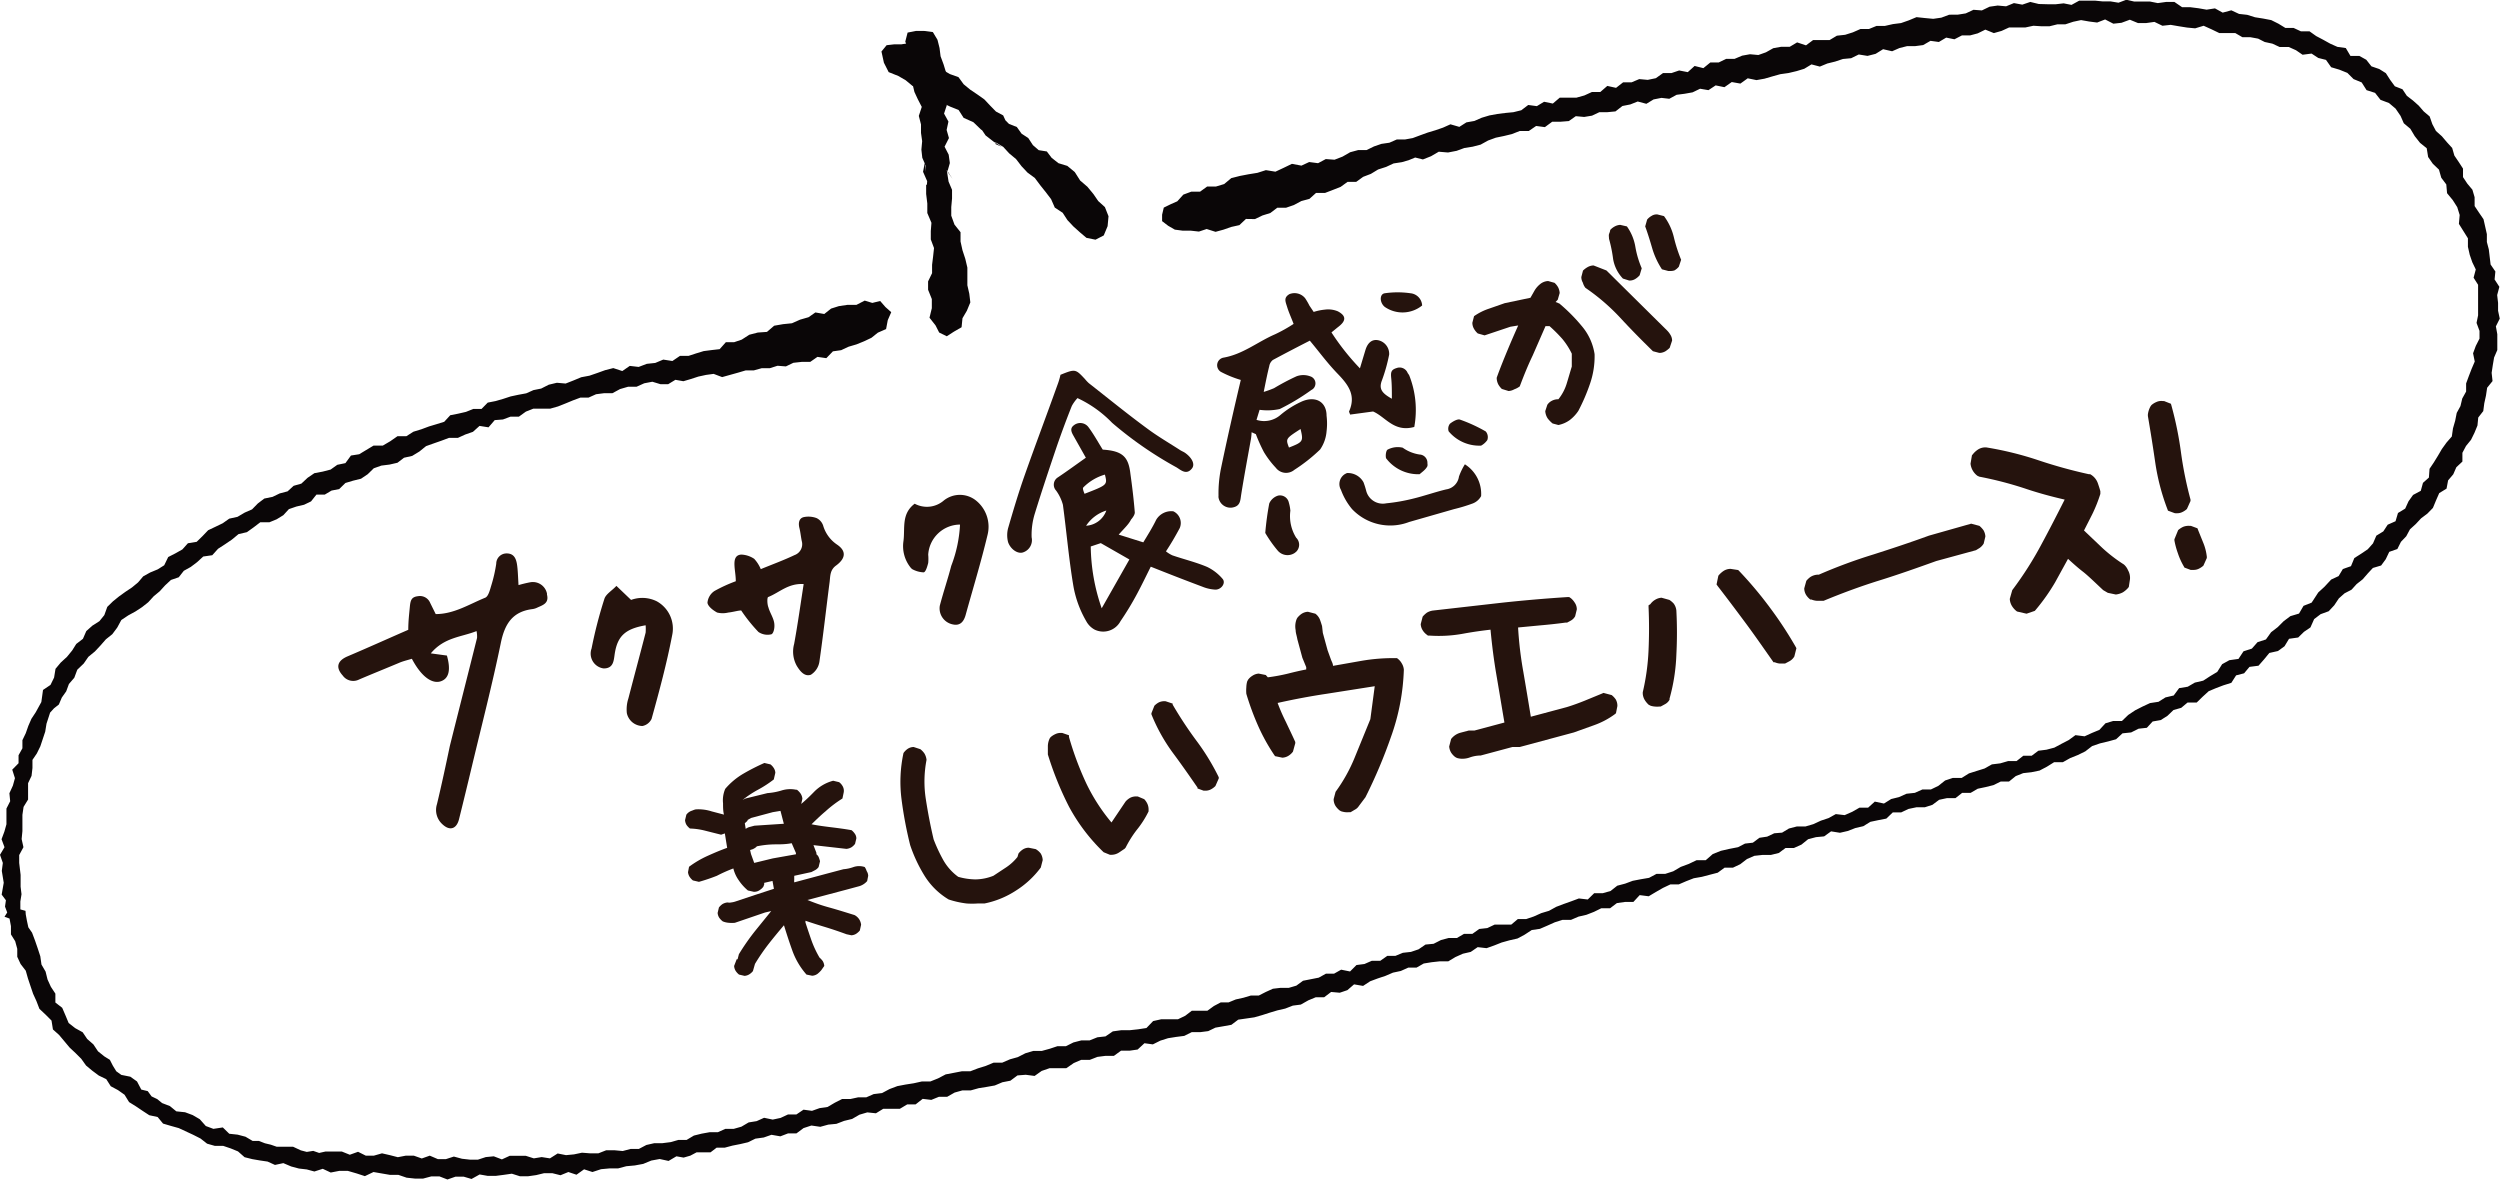 <svg xmlns="http://www.w3.org/2000/svg" viewBox="0 0 194.11 91.59"><defs><style>.cls-1{fill:#25130d;}.cls-2{fill:#0a0607;}</style></defs><g id="レイヤー_2" data-name="レイヤー 2"><g id="レイヤー_1-2" data-name="レイヤー 1"><g id="balloon2"><g id="グループ_178" data-name="グループ 178"><g id="グループ_176" data-name="グループ 176"><path id="パス_674" data-name="パス 674" class="cls-1" d="M100.44,25.15c-.17-.46-.37-.88-.5-1.31s-.29-.72.17-1a1.06,1.06,0,0,1,1.23.32,5.3,5.3,0,0,1,.33.57l.33.49a4.2,4.2,0,0,1,.87-.18,1.94,1.94,0,0,1,1,.13c.68.36.66.75,0,1.24l-.49.4a18.69,18.69,0,0,0,2.21,2.79c.18-.6.3-1,.43-1.43.18-.58.53-.85,1-.75a1.08,1.08,0,0,1,.84,1.11,13,13,0,0,1-.56,2c-.26.67,0,1,.77,1.43,0-.63,0-1.12-.05-1.6s0-.66.44-.79a.67.67,0,0,1,.84.4,1.13,1.13,0,0,1,.12.18,7.3,7.3,0,0,1,.39,4c-1.58.44-2.23-.79-3.2-1.2l-1.78.24c-.07-.19-.1-.23-.08-.25.53-1.2,0-2-.86-2.89s-1.42-1.68-2.19-2.6c-1,.51-1.94,1-2.87,1.5a.77.77,0,0,0-.28.48c-.15.6-.27,1.2-.43,2a7.64,7.64,0,0,0,.8-.29,18.14,18.14,0,0,1,1.74-.92,1.52,1.52,0,0,1,1.07,0,.57.57,0,0,1,.38.72.54.54,0,0,1-.29.34,17.07,17.07,0,0,1-2.46,1.48,4.55,4.55,0,0,1-1.56.06l-.24.78a1.93,1.93,0,0,0,1.87-.39,7.07,7.07,0,0,1,1.57-1c1.09-.52,2-.05,2,1.07a4.9,4.9,0,0,1,0,1.21,2.89,2.89,0,0,1-.5,1.41,12.84,12.84,0,0,1-2,1.58,1,1,0,0,1-1.44-.16v0a7.15,7.15,0,0,1-.92-1.21,12.5,12.5,0,0,1-.63-1.4l-.33-.15a4.57,4.57,0,0,1-.05.52c-.26,1.45-.53,2.88-.76,4.33-.07.46-.06.9-.7,1a.94.94,0,0,1-1.06-.79.49.49,0,0,1,0-.12,9.85,9.85,0,0,1,.2-2.17c.48-2.3,1-4.59,1.53-6.83a8.39,8.39,0,0,1-1.55-.63.6.6,0,0,1,.2-1.1c1.51-.26,2.66-1.23,4-1.81A11.89,11.89,0,0,0,100.44,25.15Zm-.36,9.6c1.1-.43,1.13-.48.9-1.44-1.16.75-1.16.75-.9,1.44Z"/><path id="パス_675" data-name="パス 675" class="cls-1" d="M113.74,36.05A2.72,2.72,0,0,1,115,38.52a1.25,1.25,0,0,1-.65.57,12.7,12.7,0,0,1-1.45.44l-3.49,1a4.09,4.09,0,0,1-4.43-1,5,5,0,0,1-.86-1.49.91.91,0,0,1,.32-1.24h0l.14-.07a1.38,1.38,0,0,1,1.29.72,6.6,6.6,0,0,1,.2.63,1.33,1.33,0,0,0,1.56,1,14.45,14.45,0,0,0,2.07-.36c.87-.21,1.71-.51,2.58-.72a1.17,1.17,0,0,0,1-1A4.9,4.9,0,0,1,113.74,36.05Z"/><path id="パス_676" data-name="パス 676" class="cls-1" d="M98.24,41.38a22.47,22.47,0,0,1,.31-2.29,1.1,1.1,0,0,1,.69-.61.7.7,0,0,1,.83.54v0a3.34,3.34,0,0,1,.12.63,3.17,3.17,0,0,0,.45,2.1.76.76,0,0,1,0,1.09l-.11.09a1,1,0,0,1-1.34-.2A9.71,9.71,0,0,1,98.24,41.38Z"/><path id="パス_677" data-name="パス 677" class="cls-1" d="M110.23,36.82a3.13,3.13,0,0,1-2.61-1.24c-.06-.21,0-.64.14-.68a1.69,1.69,0,0,1,1.15-.14,3,3,0,0,0,1.31.53.64.64,0,0,1,.61.68.59.59,0,0,1,0,.22C110.7,36.48,110.34,36.7,110.23,36.82Z"/><path id="パス_678" data-name="パス 678" class="cls-1" d="M115,34.6a3.09,3.09,0,0,1-2.52-1.11.63.63,0,0,1,.1-.59c.21-.17.59-.39.78-.32a11.93,11.93,0,0,1,2,.92.68.68,0,0,1,.12.67A1.42,1.42,0,0,1,115,34.6Z"/><path id="パス_679" data-name="パス 679" class="cls-1" d="M110.42,23.72a2.42,2.42,0,0,1-2.9.11c-.41-.33-.42-1,0-1.06a7,7,0,0,1,2,0A1,1,0,0,1,110.42,23.72Z"/><path id="パス_680" data-name="パス 680" class="cls-1" d="M86.86,41.51l1.91.6c.37-.61.72-1.17,1-1.75a1.36,1.36,0,0,1,1.33-.66A1,1,0,0,1,91.6,41h0l0,0c-.33.62-.68,1.22-1.07,1.81a2.33,2.33,0,0,0,.5.31c.9.31,1.83.53,2.7.9a3.63,3.63,0,0,1,1.2.93c.27.32-.11.85-.58.83a3.1,3.1,0,0,1-1-.23c-1.31-.49-2.62-1-4-1.55-.37.74-.7,1.43-1.06,2.1A22.55,22.55,0,0,1,87,48.23a1.52,1.52,0,0,1-2,.66,1.61,1.61,0,0,1-.66-.66,8.22,8.22,0,0,1-1-2.74c-.35-2.08-.53-4.2-.81-6.29A3.38,3.38,0,0,0,82,38.09a.67.67,0,0,1,.1-1l.12-.08c.67-.45,1.31-.92,2.09-1.47l-.93-1.65c-.17-.3-.35-.61,0-.87a.79.79,0,0,1,1.12.13h0c.42.56.75,1.17,1.12,1.76,1.56.1,2,.57,2.15,1.88.14,1,.26,2,.34,3,0,.17-.15.39-.29.55C87.63,40.72,87.31,41,86.86,41.51Zm-2.17.92a15.06,15.06,0,0,0,.85,4.8l2.15-3.79-2.22-1.27Zm-.48-4.09c1.78-.69,1.78-.69,1.58-1.49a3.84,3.84,0,0,0-1.68,1c-.06.06,0,.25.09.47Zm1.69,1.3a2.91,2.91,0,0,0-1.57,1.18,1.78,1.78,0,0,0,1.57-1.18Z"/><path id="パス_681" data-name="パス 681" class="cls-1" d="M82.34,29.1c1.15-.46,1.16-.46,1.9.33a3,3,0,0,0,.3.32c1.52,1.19,3,2.4,4.57,3.55.81.6,1.69,1.11,2.54,1.66.13.08.27.13.39.22.52.38.76.87.51,1.19-.43.55-.87.12-1.2-.08a29.37,29.37,0,0,1-5-3.46,9,9,0,0,0-2.69-1.92,3,3,0,0,0-.44.61c-.4,1-.8,2.08-1.16,3.12-.59,1.75-1.18,3.5-1.72,5.26a5.59,5.59,0,0,0-.24,1.82,1,1,0,0,1-.64,1.16c-.42.17-1-.23-1.19-.79a2.16,2.16,0,0,1,0-1.07c.4-1.38.81-2.76,1.29-4.12.82-2.33,1.7-4.65,2.54-7A5.71,5.71,0,0,0,82.34,29.1Z"/></g><g id="グループ_177" data-name="グループ 177"><path id="パス_682" data-name="パス 682" class="cls-1" d="M37,49c-1.17.47-2.5.47-3.55,1.73l1.25.17c.32,1.13.15,1.79-.48,2s-1.47-.29-2.24-1.75c-.32.1-.68.18-1,.32-1,.42-2.07.85-3.1,1.29a1,1,0,0,1-1.27-.31c-.57-.63-.42-1.15.38-1.49,1.58-.67,3.15-1.38,4.71-2.06,0-.67.07-1.22.12-1.77s.14-.78.64-.84a.86.86,0,0,1,.94.52l.43.87c1.42,0,2.59-.76,3.84-1.27.26-.1.38-.65.49-1a11.15,11.15,0,0,0,.37-1.64.8.8,0,0,1,.81-.8h0c.57,0,.73.41.8.84s.08,1,.12,1.62a9.28,9.28,0,0,1,.91-.22,1.12,1.12,0,0,1,1.3.88s0,0,0,.08c.17.67-.32.81-.74,1a1.23,1.23,0,0,1-.37.12c-1.58.19-2.18,1.17-2.48,2.66-.66,3.2-1.48,6.37-2.24,9.55q-.49,2.06-1,4.11c-.2.78-.74.93-1.32.36a1.49,1.49,0,0,1-.39-1.54c.36-1.5.68-3,1-4.52.7-2.8,1.41-5.58,2.11-8.38A2,2,0,0,0,37,49Z"/><path id="パス_683" data-name="パス 683" class="cls-1" d="M57.55,47.4c-.25,0-.62.12-1,.16a1.83,1.83,0,0,1-.87,0c-.31-.17-.71-.47-.75-.76a1.22,1.22,0,0,1,.54-.91,11.3,11.3,0,0,1,1.66-.76c0-.43-.08-.81-.1-1.19s0-.85.53-.88a1.93,1.93,0,0,1,1,.33,2.72,2.72,0,0,1,.51.8c.9-.37,1.78-.69,2.62-1.09A.9.9,0,0,0,62.25,42c-.07-.34-.1-.69-.18-1s-.08-.75.34-.85a1.8,1.8,0,0,1,1,.08,1,1,0,0,1,.5.57A2.69,2.69,0,0,0,65,42.29c.72.49.67,1.06-.07,1.61-.48.34-.46.79-.51,1.25-.27,2.08-.5,4.17-.8,6.24a1.46,1.46,0,0,1-.66,1c-.49.17-.84-.27-1.1-.7A2.27,2.27,0,0,1,61.66,50c.28-1.52.49-3.05.74-4.65-1.19-.08-1.89.66-2.74,1-.11,0-.1.55,0,.8.11.41.38.79.45,1.2s-.06.85-.22.9a1.26,1.26,0,0,1-1-.18A12.39,12.39,0,0,1,57.55,47.4Z"/><path id="パス_684" data-name="パス 684" class="cls-1" d="M74.54,40.73a2.49,2.49,0,0,0-2.47,2.34,3.43,3.43,0,0,1,0,.64c-.07.27-.19.7-.35.73a2,2,0,0,1-.91-.26s-.06-.06-.09-.09A2.66,2.66,0,0,1,70.15,42c.13-1-.18-2.1.87-2.89a2,2,0,0,0,2.25-.24,2,2,0,0,1,2.52,0,2.61,2.61,0,0,1,.88,2.69c-.5,2.09-1.13,4.15-1.7,6.21-.15.52-.44.84-1,.71a1.27,1.27,0,0,1-1-1.45c.26-1,.62-2.06.89-3.1A10.3,10.3,0,0,0,74.54,40.73Z"/><path id="パス_685" data-name="パス 685" class="cls-1" d="M50.13,48.55c-1.57.27-2.17.83-2.39,2.15-.09.55-.07,1.2-.87,1.2a1.16,1.16,0,0,1-1-1.29,1,1,0,0,1,.06-.25,34.29,34.29,0,0,1,1-3.87c.12-.37.59-.63.93-1L49,46.58a2.52,2.52,0,0,1,2,.11,2.42,2.42,0,0,1,1.19,2.63c-.42,2.19-1,4.34-1.6,6.5a1,1,0,0,1-.71.55,1.26,1.26,0,0,1-1.21-1,2.75,2.75,0,0,1,.12-1.14c.44-1.7.9-3.4,1.34-5.11A3.84,3.84,0,0,0,50.13,48.55Z"/></g></g><g id="グループ_212" data-name="グループ 212"><g id="グループ_211" data-name="グループ 211"><g id="グループ_210" data-name="グループ 210"><path id="パス_809" data-name="パス 809" class="cls-2" d="M57.59,26.37l.59-.38.66-.17.71-.05.56-.48.69-.12.69-.07.63-.28.66-.19.53-.37.69.12.53-.42.6-.19.67-.1.7,0,.64-.33.59.18.61-.15.41.47.45.4-.27.62-.13.69-.64.28-.5.4-.57.27-.59.24-.61.18-.58.27-.64.09-.51.53-.69-.1-.56.39-.67,0-.64.07-.58.28-.65-.05-.6.19-.63,0-.61.17-.63,0-.61.18-.61.17-.61.17-.66-.25-.59.08-.6.13-.58.19-.58.17-.62-.11-.56.34-.6,0-.63-.19-.63.12-.6.27-.66,0-.62.18-.59.32H46.9l-.62.08-.58.26-.63,0-.59.22-.58.24-.58.23-.6.17-.66,0h-.65l-.58.23-.54.39-.65,0-.59.22-.64.05-.48.56-.7-.11-.51.46-.6.21-.57.26-.69,0-.59.22-.6.21-.59.21-.52.42L32,35.4l-.63.14-.51.39-.61.14-.64.08-.59.21-.47.46-.52.35-.61.15-.6.18-.48.47-.6.12-.52.31-.65,0-.42.53-.54.26-.6.14-.58.2L22,40l-.52.32-.56.23-.71,0-.51.39-.53.38-.65.15L18,41.9l-.53.36-.54.35-.45.5-.7.1-.48.44-.49.37-.54.3-.39.5-.61.21-.45.42-.42.46-.47.39-.42.46-.48.38-.52.34-.55.3-.54.36-.32.59-.38.51-.5.4-.42.48-.43.46L6.86,51l-.36.52L6,52l-.23.62-.42.49-.21.57-.34.48-.23.54-.38.3-.3.33-.28.86-.1.62-.19.57-.19.57-.27.55L2.52,59l0,.63-.07.61-.27.57,0,.64,0,.63-.35.57-.09.62,0,.63,0,.63-.06.62.14.63-.33.61V67l.11.93v.92l.07.58L1.58,70l0,.61.4.11L2,71l.09.49L2.2,72l.29.42.23.61.21.61.2.61.09.64.32.55.15.61.26.57.35.53,0,.69.53.41.25.58.25.6.51.4.58.32.35.52.48.42.36.54.5.4.42.26.23.45.27.44.39.28.7.14.52.37.33.63.5.12.3.41.44.21.38.31.6.23.5.41.68.07.59.22.55.32.47.53.59.22.73-.11.5.49.65.07.61.16.56.33.49,0,.46.18.46.11.46.16.63,0h.64l.6.28.46.12.5-.08.46.16.49-.11.64,0,.63,0,.62.25.64-.23.6.3h.63l.63-.18.61.14.62.16.62-.12.62,0,.62.22.62-.22L34,90l.62,0,.62-.2.63.17.62.07.62,0,.61-.2.62-.06.63.24.61-.28h.62l.62,0,.63.2.61-.1.64.1.6-.38.65.13.62-.06.62-.13.64.05.63,0,.61-.24.64,0,.64.06.61-.16.64,0,.59-.31.62-.14.63,0,.63-.08.6-.17.64,0,.57-.34.61-.15.61-.11h.64l.58-.26.65,0,.6-.17.56-.33.62-.1.58-.26.67.14.61-.13.58-.27h.65l.55-.37.66.09.59-.21.62-.09.56-.33.57-.29.65,0,.6-.13.63,0,.57-.25.65-.08.58-.31.61-.23.63-.12.64-.1.63-.14.66,0,.6-.24.59-.31.63-.12.62-.12.66,0,.6-.23.61-.19.6-.25.67,0,.6-.26.61-.17.59-.3.61-.18h.66l.62-.17.6-.2.66,0,.58-.29.62-.16.64,0,.6-.24.63-.07.57-.39.65-.09.66,0,.65-.07.65-.1.52-.54.63-.14.66,0,.64,0,.56-.27.51-.39h.6l.61,0,.51-.37.53-.28.61,0,.56-.23.59-.13.57-.17.62,0,.55-.28.55-.25.6-.07.64,0,.58-.17.52-.38.61-.12.61-.12.56-.31.63,0,.55-.31.69.14.5-.5.62-.08.57-.25.66,0,.54-.38.63,0,.58-.24.63-.07.59-.2.54-.37.63-.06.57-.29.6-.16.64,0,.55-.32h.65l.53-.38.63-.07.57-.27.64,0,.65,0,.51-.43.65,0,.59-.2.58-.26.6-.18.56-.31.58-.22.59-.21.59-.22.69.08.5-.49.67,0,.6-.17.52-.41.61-.16.59-.22.62-.12.65-.11.58-.31.68,0,.62-.2.58-.34.62-.23.61-.29h.71l.55-.48.63-.25.66-.15.67-.13.54-.28.61-.07.51-.38.6-.09.55-.26.61-.05.53-.32.62-.16.67,0,.61-.18.58-.27.6-.2.56-.31.69.08.59-.26.56-.32h.67l.52-.47.71.15.56-.35.61-.15.58-.26.65-.07.58-.26.66,0,.58-.28.53-.42.6-.2.69,0,.56-.35.6-.19.61-.19.57-.32.65-.08.62-.18.65,0,.52-.41.65,0,.52-.39.63-.08.61-.16.56-.3.56-.29.52-.38.71.09.57-.26.58-.24.47-.51.6-.18h.68l.49-.47.54-.36.57-.29.58-.27.66-.1.54-.34.64-.15.42-.57.67-.11.55-.32.65-.15.54-.35.55-.33.38-.6.56-.31.71-.1.39-.59.65-.21.44-.5.65-.21.4-.56.52-.4.46-.46.52-.39.67-.2.35-.6.63-.25L180,46l.48-.44L181,45l.58-.27.33-.55.63-.22.26-.63.52-.33.52-.35.41-.46.26-.6.54-.33.34-.52.61-.27.19-.64.56-.34.26-.57.35-.49.6-.32.17-.62.46-.41.05-.68.33-.49.32-.52.31-.53.36-.5.41-.47.09-.63.17-.59.12-.61.29-.53.14-.59.3-.54v-.63l.21-.57.22-.57.24-.56-.13-.64.21-.57.29-.57v-.6l-.23-.62.12-.59v-.59l0-.59,0-.6,0-.59-.35-.55.17-.64-.27-.56-.2-.58-.14-.62v-.66l-.35-.56-.35-.56.06-.69-.19-.61-.35-.55L190,15l-.06-.68-.39-.52-.18-.63-.48-.46-.36-.52-.11-.68-.52-.42-.41-.52-.34-.57-.51-.43L186.39,9,186,8.43,185.49,8l-.66-.25-.42-.54L183.75,7l-.38-.6-.63-.26-.48-.48-.62-.25L181,5.22l-.4-.57L180,4.5l-.52-.34-.7.09-.51-.35-.56-.25H177l-.56-.26-.6-.13L175.33,3l-.6-.11-.62,0-.55-.32-.63,0-.61,0-.6-.29L171.1,2l-.66.2-.63-.06-.63-.1-.64-.11L167.9,2l-.62-.3-.64.09-.64,0-.63-.26-.65.24-.63.07-.64-.33-.62.24-.62-.08-.63-.11-.61.13-.61.2-.62,0-.61.15h-.62L157.88,2l-.61.13-.62,0H156l-.59.27-.6.17-.66-.27-.59.29-.6.16-.63,0-.58.3-.64-.13-.57.34-.65-.09-.57.33-.61.08-.63,0-.6.15-.57.25-.7-.16-.58.36-.63.16-.68-.11-.59.29-.64.06-.6.2-.61.15-.58.24L140.65,5l-.56.34-.59.18-.63.15-.64.09-.61.17-.62.18-.62.11-.68-.14-.57.41-.67-.12-.57.4-.68-.14-.56.37L132,6.89l-.58.28-.62.11-.62.08-.57.31L129,7.6l-.61.12-.56.34-.67-.18-.58.23-.61.12-.54.42-.63.06-.62,0-.57.27-.61.1-.65-.06-.54.38-.63.05-.66,0-.57.42-.68-.09-.57.39H118l-.61.24-.62.15-.63.13-.6.22-.58.32-.62.16-.64.1-.6.22-.67.13-.72-.06-.6.35-.63.25-.6-.15-.51.21-.52.15-.65.1-.58.27-.62.2-.56.34-.6.23-.54.39-.67,0-.54.39-.61.24-.6.23-.7,0-.51.46-.63.17-.58.31-.61.21-.68,0-.54.41-.61.19-.58.28L96.74,17l-.51.48-.63.14-.6.21-.62.17-.69-.22-.6.2-.63-.07-.63,0-.61-.08-.52-.3-.47-.36,0-.5.13-.55.53-.26.52-.23.47-.52.62-.23.68,0,.55-.4.69,0,.63-.19.55-.46.67-.17.68-.13.68-.11.66-.21.74.12.64-.3.64-.31.74.14.6-.28.69.09.6-.32.68.05.62-.24.59-.34.63-.17.65,0,.57-.28.58-.2.62-.09.57-.25.63,0,.61-.11.59-.22.58-.21.6-.18.58-.2.58-.26.69.2.55-.35.62-.11.57-.25.6-.18.61-.11.62-.08.63-.06.61-.15.54-.41.67.09.56-.34.68.14.54-.46.66,0,.64,0,.61-.17.59-.27h.65l.54-.47.68.15.55-.43.66,0,.59-.25.66.06.63-.13.56-.4h.66l.59-.2.67.13.53-.48.68.17.54-.44.65,0,.58-.28.65,0,.59-.25.61-.11.65.06.59-.21.57-.32.62-.11.66,0,.57-.34.69.23.55-.41.63,0h.65l.57-.34.64-.07.6-.19.59-.26.66,0,.59-.24.65,0,.62-.14.63-.08.6-.21.6-.25.66.07.64.06.63-.09.61-.23H152l.63-.1.6-.28.65.05.6-.29.63-.09.65.06.61-.25.65.12.62-.21.66.16L159,.33h.62l.61-.07.61.12.6-.33h1.22l.61.06.61,0,.61.1.61-.23.61.14.61,0,.62,0,.6.12.65-.09.64,0,.6.41.64,0,.63.08.63.11.65-.1.6.33.67-.18.6.28.63.07.61.19.63.1.63.12.56.28.54.33.64,0,.56.26.67,0,.52.37.55.29.54.3.56.25.65.09.36.61.69,0,.54.3.4.51.61.21.51.32.34.53.36.49.59.23.34.51.47.36.45.4.39.45.46.39.21.6.28.53.46.41.39.46.41.45.17.59.34.5.33.51v.66l.33.5.4.48.17.58V16l.34.51.35.51.13.58.13.58,0,.61.15.57.07.59.07.59.37.54-.06.62.37.57-.17.64.07.61,0,.61.13.61-.3.6.11.61,0,.62,0,.61-.25.58-.1.59-.09.6.07.64-.42.52-.09.61-.13.59-.08.61-.39.5-.06.62-.23.56-.27.55-.39.48-.28.53,0,.68-.47.44-.24.55-.4.47-.12.64-.57.35-.25.57-.24.58-.43.44-.49.37-.41.44-.45.41-.29.54-.41.43-.28.56-.63.22-.27.57-.36.49-.64.19-.4.43-.39.45-.47.37-.4.44-.54.28-.44.39-.36.54-.43.46-.63.23-.5.38-.29.65-.5.34-.45.44-.71.1-.35.58-.51.37-.67.15-.41.5-.43.49-.7.09-.42.5-.62.16-.37.58-.61.19-.58.22-.57.24-.47.43-.46.45-.71,0-.49.41-.6.17-.47.45-.52.33-.63.11-.45.49-.64.07-.58.29-.67.07-.5.46-.62.17-.63.15-.61.21-.53.41-.57.28-.6.24-.57.32h-.68l-.56.35-.57.3-.64.13-.63.07-.58.23-.52.42-.64,0-.57.28-.6.15-.62.13-.55.32h-.66l-.52.41-.66,0-.61.13-.52.39-.59.19h-.65l-.62.13-.57.27-.65,0-.5.48-.62.12-.62.13-.55.34-.61.14-.59.23-.61.14-.69-.11-.54.39L141,65l-.61.16-.52.42-.58.26h-.65l-.53.39-.61.15-.65,0-.64.07-.57.25-.52.4-.57.27h-.65l-.53.39-.62.16-.61.16-.63.11-.59.23-.58.25-.65,0-.57.27-.56.32-.55.33-.7-.09-.49.53-.65,0-.63.09-.53.4-.68,0-.57.28-.59.23-.61.14-.58.25h-.66l-.6.19-.58.26-.58.25-.63.09-.55.36-.56.3-.62.14-.61.17-.58.23-.59.21-.69-.08-.54.37-.61.14-.58.26-.55.33-.65,0-.64.07-.62.1-.56.32-.64,0-.58.26-.61.13-.58.25-.6.2-.59.22-.55.36-.7-.12-.52.45-.59.2-.67-.06-.54.41h-.65l-.58.24L101,78l-.62.08-.59.23-.61.14-.6.18-.59.19-.6.17-.62.09-.63.09-.53.4-.61.11-.63.11-.56.27-.62.08-.66,0-.58.29-.63.08-.63.1-.6.19-.58.29L88.86,81l-.53.49-.63.09-.66,0-.55.4-.65,0-.63.08-.59.23-.67,0-.58.25-.58.4-.66,0-.64,0-.61.21-.55.39-.69-.09L79,83.5l-.55.41-.62.12-.59.25-.62.11-.63.1-.61.17h-.65l-.61.17-.58.33H72.9l-.59.24-.67-.08-.55.43h-.65l-.57.34h-.65l-.64,0-.57.35-.67-.07-.61.18-.57.33-.62.15-.6.23-.63.06-.62.17L63,87.39l-.61.2-.55.41-.65,0-.6.23-.69-.12-.6.21-.65.09-.57.28-.6.14-.61.12-.6.16-.63,0-.47.36H54.09l-.49.26-.52.15-.56-.1-.61.36-.69-.15-.65.12-.63.26-.65.12-.66.06-.64.17-.66,0-.66.06L46,91l-.65-.21-.59.42L44.13,91l-.61.25-.64-.16-.63,0-.62.15-.63.09-.63,0-.63-.2-.63.09-.62.08-.62,0-.63-.11-.63.35L36,91.36h-.63l-.63.22-.62-.24-.63,0-.64.17-.63,0-.65-.07-.64-.22-.66,0-.64-.11L29,91l-.67.32-.64-.21L27,90.91h-.65l-.67.13-.62-.29-.65.21-.59-.16-.61-.07-.6-.16L22,90.31l-.65.14-.57-.26-.61-.09L19.59,90l-.6-.15-.51-.45-.56-.23-.59-.2-.65,0-.6-.17-.51-.4L15,88.11l-.56-.26-.56-.26-.61-.17-.61-.18-.42-.51-.65-.14-.52-.34-.52-.35-.53-.33L9.67,85l-.51-.36-.56-.3-.35-.55-.58-.28-.51-.38-.48-.4-.37-.52-.44-.44-.46-.43L5,80.85l-.41-.49-.48-.43L4,79.24l-.46-.46-.48-.45-.23-.6-.26-.57-.2-.59-.2-.6L2,75.37l-.4-.52-.26-.56,0-.62-.16-.59-.33-.53,0-.64-.11-.59-.39-.14.21-.33-.17-.46.07-.49-.33-.44L.21,69l.08-.46-.15-.92L.22,67,0,66.37l.35-.59-.23-.62.22-.59L.5,64l0-.61v-.61l.29-.57-.06-.62L1,61l.16-.58-.21-.66.49-.5v-.62l.3-.54v-.63L2,56.93l.2-.57.24-.55.33-.5.44-.8.13-.94.58-.39.28-.57.11-.68.41-.49L5.2,51l.4-.49L5.92,50l.52-.4L6.7,49l.47-.42.55-.35.38-.47.23-.64.44-.43.47-.38.5-.36.51-.34.47-.39.4-.47.54-.3.58-.24.51-.32.31-.64.55-.28.55-.31.43-.48.68-.11.45-.44.44-.46.57-.27.56-.27.51-.36.64-.14L19,39.8l.57-.25.45-.46.5-.38.64-.13.56-.27.61-.16.47-.43.6-.17.48-.45.53-.36.64-.12.62-.16.52-.37.63-.13.43-.59.64-.1.53-.32L29,34.6l.72,0,.58-.34.56-.39.69,0,.55-.35.62-.19.59-.22.6-.18.58-.18.47-.51.61-.12.61-.14.57-.23.64,0,.48-.49.61-.12.59-.17.58-.19.61-.13.6-.11.56-.25.6-.12.59-.3.63-.15.68.06.61-.24.6-.25.64-.12.61-.21.61-.22.63-.16.7.23.58-.4.69.08.63-.24.66-.07.62-.26.71.11.59-.4h.67l.58-.19.59-.18.62-.08.62-.07.48-.54H57Z"/></g></g></g><g id="グループ_213" data-name="グループ 213"><path id="パス_810" data-name="パス 810" class="cls-2" d="M69.75,5.9,69,5.6l-.37-.73L68.44,4l.4-.49.61-.07H70l.68-.11.43.53.61.17.5.45.48.47.47.46.58.34.67.24.4.55.51.42.55.37.55.39.46.49.44.45.56.3.26.57L77.73,9l.61.62.61.24.37.52.52.34.36.55.45.39.63.1.37.49.53.42.69.21.58.48.42.66.56.48.47.57.37.54.52.47.28.71-.07.77-.3.72-.64.33-.7-.14-.52-.44-.5-.45-.46-.49-.37-.57-.61-.4-.29-.66-.42-.55-.43-.54-.41-.55-.57-.42-.46-.49-.43-.56-.53-.44-.47-.51-.59-.35,0,.14.49.21L77.15,11l-.62-.48-.42-.62.65.39,0,.18-.6-.42-.58-.56-.76-.34-.39-.61-.65-.26L73.19,8l-.62-.28L72,7.36l-.46-.55-.69-.14-.53-.44Z"/></g><g id="グループ_214" data-name="グループ 214"><path id="パス_811" data-name="パス 811" class="cls-2" d="M70.43,4.6l.1-.7-.24-.67.18-.7.66-.13.6,0,.7.09.36.6.16.64.08.64.23.62.19.62,0,.65,0,.64.06.64v.64l-.21.64.34.62-.14.65.18.63-.34.67.32.62.09.65-.19.67.4.56-.45-.69.14.9.27.64,0,.67-.06.67,0,.67.25.69.47.59,0,.72.15.68.22.67.16.68,0,.71,0,.66.15.66.08.67-.27.65-.34.58-.07.7-.59.34-.56.36-.59-.29-.28-.55-.47-.6.18-.74,0-.71-.29-.72,0-.65.31-.64,0-.65.08-.65.07-.65-.25-.67,0-.65.05-.64L72,16.54V15.8l-.09-.74,0-.74.14.12-.12.39.06-.76-.32-.73.15-.79.06.8,0,.16,0-.64-.27-.62-.07-.63.06-.66-.09-.64V9.66L71.34,9l.23-.7-.31-.6L71,7.14l-.15-.63,0-.66-.27-.6Z"/></g><g id="グループ_215" data-name="グループ 215"><path id="パス_812" data-name="パス 812" class="cls-1" d="M67.14,67.32l0,0a1.36,1.36,0,0,0-.87,0,2.94,2.94,0,0,1-.78.17l-1.32.35,0,0-2.5.67a.86.86,0,0,1,0-.24,2.45,2.45,0,0,1,0-.27L63,67.71h0l.29-.15a.78.78,0,0,0,.27-.24l.11-.45v0a2.81,2.81,0,0,0-.1-.31.58.58,0,0,0-.18-.23v-.11l-.23-.6v0l2.56.29a.94.94,0,0,0,.4-.13,1.11,1.11,0,0,0,.27-.26l.1-.42v0a.63.63,0,0,0-.12-.37,1.27,1.27,0,0,0-.25-.27l0,0h0c-.54-.1-1.11-.17-1.67-.24s-1-.13-1.44-.22c.36-.35.72-.7,1.08-1a9.23,9.23,0,0,1,1.32-1l0,0,.09-.43v0A.72.72,0,0,0,65.4,61a.92.92,0,0,0-.25-.27l-.46-.11h0a3.22,3.22,0,0,0-1.48.86c-.32.33-.64.64-1,.94l.09-.4h0a.85.85,0,0,0-.15-.42,1.44,1.44,0,0,0-.27-.28l-.06,0a2.25,2.25,0,0,0-1.15.06,4.9,4.9,0,0,1-1.08.2L57.88,62l-.22.11v0a7.93,7.93,0,0,1,1.19-.79,8.93,8.93,0,0,0,1.23-.8l0,0L60.2,60v0a.75.75,0,0,0-.13-.38,1.06,1.06,0,0,0-.25-.27l-.47-.11,0,0a16.64,16.64,0,0,0-1.63.83,5.51,5.51,0,0,0-1.41,1.18l0,0a2.24,2.24,0,0,0-.17,1.12c0,.29,0,.59.07.88L55.26,63a3.37,3.37,0,0,0-1.18-.16c-.14,0-.27.08-.4.12a.83.83,0,0,0-.39.3l-.1.42v0a.85.85,0,0,0,.12.38,1.33,1.33,0,0,0,.26.27l0,0h0a5.34,5.34,0,0,1,1.19.17l1.23.31h0l.29-.1.18,1.12c-.51.18-1,.39-1.49.61a7.74,7.74,0,0,0-1.47.86l0,0-.08.42v0a.82.82,0,0,0,.13.37,1.27,1.27,0,0,0,.25.27l.47.11,0,0A14.44,14.44,0,0,0,55.66,68a11.32,11.32,0,0,1,1.28-.57h0a2.65,2.65,0,0,0,.4.89,3.8,3.8,0,0,0,.73.82l.44.1h0A.72.72,0,0,0,59,69.1a1.07,1.07,0,0,0,.27-.25l0,0a.94.94,0,0,1,.06-.15.4.4,0,0,0,0-.15l.65-.15.11.61-1.47.48L57.09,70a1.65,1.65,0,0,1-.32.07.66.66,0,0,1-.28,0h0a.94.94,0,0,0-.4.13,1.33,1.33,0,0,0-.27.26l-.1.42v0a.81.81,0,0,0,.12.37,1.28,1.28,0,0,0,.28.29,1.53,1.53,0,0,0,.47.11,2.5,2.5,0,0,0,.47,0l2.34-.8.48-.11-1.2,1.48a17.4,17.4,0,0,0-1.31,1.87l-.1.39-.07,0L57,75v0a.82.82,0,0,0,.13.4,1.27,1.27,0,0,0,.25.27l.43.1h0a.81.81,0,0,0,.37-.12,1.12,1.12,0,0,0,.28-.25l.16-.56a15.66,15.66,0,0,1,1.1-1.6c.36-.46.75-.93,1.15-1.4.2.65.41,1.3.64,1.94a5.74,5.74,0,0,0,1.11,1.89l0,0,.44.09h0a.79.79,0,0,0,.42-.15,2.37,2.37,0,0,0,.28-.27L64,75v0a.85.85,0,0,0-.12-.38,1.6,1.6,0,0,0-.25-.27l0,0h0A7.91,7.91,0,0,1,63,73c-.16-.46-.31-.91-.46-1.37l0-.14q.73.25,1.5.48c.56.17,1.12.36,1.69.57l.38.08h0a.81.81,0,0,0,.37-.12,1.35,1.35,0,0,0,.28-.25l.1-.45h0a1,1,0,0,0-.16-.44,1,1,0,0,0-.35-.31c-.65-.2-1.31-.41-2-.6s-1.12-.36-1.66-.57l1.73-.46,0,0,1.36-.36,0,0,.85-.23a1.3,1.3,0,0,0,.7-.42l0,0,.08-.41v0a.71.71,0,0,0-.12-.37A1.06,1.06,0,0,0,67.14,67.32Zm-8.56-3.21-.38.1a.85.85,0,0,0-.3.15l-.07-.44.21-.19v-.06l.28-.16L60,63.06l.6-.1.26,1Zm-.09,1.8a.8.8,0,0,0,.28-.2,7.54,7.54,0,0,1,1.35-.15c.44,0,.9,0,1.35-.09l.33.76,0,.1L60,66.65,58.56,67l-.25-.69L58.24,66l.25-.08Z"/><path id="パス_813" data-name="パス 813" class="cls-1" d="M80.42,65.93l-.55-.11h0a.86.86,0,0,0-.46.14,1.4,1.4,0,0,0-.33.31l-.08.27a3.89,3.89,0,0,1-.87.8l-1,.66a3.87,3.87,0,0,1-1.39.28,5.11,5.11,0,0,1-1.34-.2,4.13,4.13,0,0,1-1.16-1.3,12.36,12.36,0,0,1-.75-1.61q-.36-1.53-.6-3.09A8.85,8.85,0,0,1,71.94,59v0a1.23,1.23,0,0,0-.16-.49,1.47,1.47,0,0,0-.32-.34L70.94,58h0a.86.86,0,0,0-.46.14,1.29,1.29,0,0,0-.33.33l0,0a10.62,10.62,0,0,0-.15,3.6,30.82,30.82,0,0,0,.67,3.55,11.39,11.39,0,0,0,1.11,2.37,5.55,5.55,0,0,0,1.88,1.85,7.18,7.18,0,0,0,1.39.31,6,6,0,0,0,.85,0l.54,0h0a7,7,0,0,0,2.44-1,7.16,7.16,0,0,0,1.93-1.79l.15-.58v0a1.09,1.09,0,0,0-.16-.52A1.4,1.4,0,0,0,80.42,65.93Z"/><path id="パス_814" data-name="パス 814" class="cls-1" d="M92.88,57.49a30.28,30.28,0,0,1-1.83-2.78l0-.08-.54-.18a1,1,0,0,0-.52.08,1.36,1.36,0,0,0-.36.27l-.23.58,0,.08a13.63,13.63,0,0,0,1.67,3c.67.9,1.31,1.82,1.91,2.69l0,.07.47.17h.22A.9.9,0,0,0,94,61.3a1.41,1.41,0,0,0,.37-.27l.26-.59,0-.09A17.75,17.75,0,0,0,92.88,57.49Z"/><path id="パス_815" data-name="パス 815" class="cls-1" d="M88.84,62.05l-.5-.21h-.08a1,1,0,0,0-.48.09,1.3,1.3,0,0,0-.39.31L86.3,63.86a14.46,14.46,0,0,1-1.94-3A23.91,23.91,0,0,1,83,57.22l0-.13-.52-.18h-.07a.92.92,0,0,0-.49.1,1.41,1.41,0,0,0-.35.23l-.06.08a1.43,1.43,0,0,0-.15.64v.62A25.06,25.06,0,0,0,83,62.63a14.29,14.29,0,0,0,2.69,3.54l.49.2h.13a1.1,1.1,0,0,0,.58-.18l.43-.29.08-.09a8.5,8.5,0,0,1,.86-1.37A7.5,7.5,0,0,0,89.18,63l0-.09a1.09,1.09,0,0,0-.08-.47A1.29,1.29,0,0,0,88.84,62.05Z"/><path id="パス_816" data-name="パス 816" class="cls-1" d="M108.57,51.18l-.1-.08h-.12a14.54,14.54,0,0,0-2.64.21l-2.21.39c0-.17-.1-.33-.16-.49l-.26-.72-.37-1.35-.06-.53c-.05-.17-.1-.32-.15-.46a1.08,1.08,0,0,0-.37-.5l-.58-.15h0a1,1,0,0,0-.49.16,1.6,1.6,0,0,0-.33.31l-.05.09a1.53,1.53,0,0,0-.08.87c0,.22.09.44.13.7l.39,1.44.3.73,0,.18c-.47.09-.94.2-1.41.32a14,14,0,0,1-1.57.29l-.16-.18-.55-.11h0a1,1,0,0,0-.49.17,1.18,1.18,0,0,0-.33.3l-.07.13a1.83,1.83,0,0,0-.07.46,2.91,2.91,0,0,0,0,.51,20.76,20.76,0,0,0,.89,2.43,14.81,14.81,0,0,0,1.25,2.28l.09.13.57.12h0a1,1,0,0,0,.49-.16,1.22,1.22,0,0,0,.33-.31l.18-.65,0-.1c-.24-.54-.5-1.07-.75-1.6a14,14,0,0,1-.62-1.43c1.25-.28,2.52-.52,3.79-.71l3.75-.59-.34,2.56-1.2,2.94a12.5,12.5,0,0,1-1.5,2.7l-.15.57v.05a1,1,0,0,0,.16.5,1.6,1.6,0,0,0,.31.33l.11.06a1.73,1.73,0,0,0,.31.07,1.83,1.83,0,0,0,.33,0h.1l.32-.19a.81.81,0,0,0,.32-.29l.51-.68a39,39,0,0,0,2-4.74A16.91,16.91,0,0,0,109,52a1.09,1.09,0,0,0-.16-.49A1.18,1.18,0,0,0,108.57,51.18Z"/><path id="パス_817" data-name="パス 817" class="cls-1" d="M125.45,54.3a1.62,1.62,0,0,0-.31-.33l-.64-.17-.11.05-1.36.56c-.45.18-.91.35-1.37.49l-2.8.75c-.19-1.16-.38-2.31-.58-3.47a28.89,28.89,0,0,1-.41-3.46l1.68-.16c.69-.06,1.36-.13,2-.22l.13,0,.26-.14a.87.87,0,0,0,.36-.35l.13-.53v-.05a.93.93,0,0,0-.17-.49,1.38,1.38,0,0,0-.3-.34l-.12-.08h-.14c-1.72.11-3.47.26-5.2.45l-5.19.59a1.23,1.23,0,0,0-.52.17,1.93,1.93,0,0,0-.33.31l-.15.58v0a1,1,0,0,0,.16.49,1.22,1.22,0,0,0,.31.33l.09.07H111a10.44,10.44,0,0,0,2.62-.15c.71-.13,1.41-.23,2.11-.31.11,1.18.26,2.37.46,3.53s.41,2.46.62,3.68l-2.32.62-.44,0-.65.17a1.36,1.36,0,0,0-.73.49l-.15.58v0a1.09,1.09,0,0,0,.16.49,1.4,1.4,0,0,0,.31.33l.13.07a1.4,1.4,0,0,0,.5.06,1.62,1.62,0,0,0,.53-.11,2.62,2.62,0,0,1,.82-.14l2.46-.66L118,58l4.2-1.13,1.59-.57a6.22,6.22,0,0,0,1.57-.83l.11-.09.11-.56v0A1,1,0,0,0,125.45,54.3Z"/><path id="パス_818" data-name="パス 818" class="cls-1" d="M137.41,47.16a30.24,30.24,0,0,0-2.36-2.81l-.09-.09-.59-.09a1,1,0,0,0-.56.17,1.81,1.81,0,0,0-.33.29l-.06.07-.14.68.1.14c.72.93,1.44,1.89,2.16,2.86s1.43,2,2.1,2.95l.06.09.1,0a1.26,1.26,0,0,0,.38.1l.33,0h.09l.36-.19a1,1,0,0,0,.36-.36l.16-.64-.07-.13A29.76,29.76,0,0,0,137.41,47.16Z"/><path id="パス_819" data-name="パス 819" class="cls-1" d="M129.62,46.58l-.61-.17h0a1.09,1.09,0,0,0-.5.16,1.2,1.2,0,0,0-.37.34L128,47v.13c.05,1.1.05,2.22,0,3.34a17.37,17.37,0,0,1-.45,3.28v.11a1.09,1.09,0,0,0,.16.5,1.74,1.74,0,0,0,.3.36l.16.08a1.65,1.65,0,0,0,.32.06,2.17,2.17,0,0,0,.36,0h.09l.33-.18a.87.87,0,0,0,.36-.35l0-.09a14.51,14.51,0,0,0,.53-3.41,32.52,32.52,0,0,0,0-3.42,1.09,1.09,0,0,0-.21-.55A1.72,1.72,0,0,0,129.62,46.58Z"/><path id="パス_820" data-name="パス 820" class="cls-1" d="M154,41.16a1.93,1.93,0,0,0-.31-.33l-.64-.17-3.28.93c-1.42.52-2.87,1-4.31,1.46a39.91,39.91,0,0,0-4.24,1.57h-.12a1.18,1.18,0,0,0-.52.17,1.62,1.62,0,0,0-.33.31l-.16.58v.05a1,1,0,0,0,.16.49,1.4,1.4,0,0,0,.31.33l.09,0a1.34,1.34,0,0,0,.44.1h.39l.11,0c1.42-.59,2.88-1.13,4.36-1.59s3-1,4.39-1.5l3.08-.84.28-.17a1.15,1.15,0,0,0,.32-.34l.13-.54v-.05A1.09,1.09,0,0,0,154,41.16Z"/><path id="パス_821" data-name="パス 821" class="cls-1" d="M164.91,43.83a11.7,11.7,0,0,1-1.68-1.29l-1.42-1.35.64-1.26a11.31,11.31,0,0,0,.63-1.58l0-.1,0-.11q-.09-.33-.21-.66a1.29,1.29,0,0,0-.58-.66l-.1,0a37.7,37.7,0,0,1-3.91-1.08,25.73,25.73,0,0,0-4.05-1,1.05,1.05,0,0,0-.69.19,1.67,1.67,0,0,0-.36.34l-.07.08L153,36a1.35,1.35,0,0,0,.53.94l.15.07a28.41,28.41,0,0,1,3.52.91c1,.34,2.06.63,3.11.87-.58,1.15-1.17,2.3-1.78,3.43a27,27,0,0,1-2.29,3.6l-.19.67v.05a1.17,1.17,0,0,0,.19.55,1.52,1.52,0,0,0,.37.39l.74.17.64-.22.07-.08a15.28,15.28,0,0,0,1.51-2.14l1-1.82c.38.35.77.7,1.16,1s1,.9,1.57,1.43l.36.21.62.13h0a1.53,1.53,0,0,0,.55-.17,1.85,1.85,0,0,0,.4-.34l.06-.08.09-.6a1.19,1.19,0,0,0-.15-.69A1.24,1.24,0,0,0,164.91,43.83Z"/><path id="パス_822" data-name="パス 822" class="cls-1" d="M168.91,39.85h.15a.86.86,0,0,0,.36-.08,1.39,1.39,0,0,0,.38-.25l.28-.62,0-.11a29.27,29.27,0,0,1-.73-3.59,27.11,27.11,0,0,0-.74-3.67l-.05-.18-.53-.21-.1,0a.9.9,0,0,0-.51.08,1.36,1.36,0,0,0-.38.24l-.07.1a1.94,1.94,0,0,0-.13.3,1.83,1.83,0,0,0-.07.32v.12q.31,1.8.57,3.6a17.08,17.08,0,0,0,.93,3.59l.06.16.51.19Z"/><path id="パス_823" data-name="パス 823" class="cls-1" d="M171.35,43.26a4,4,0,0,0-.29-1.14l-.38-.94-.06-.16-.51-.19-.1,0a1.12,1.12,0,0,0-.51.08,1.67,1.67,0,0,0-.38.25l-.29.71v.09a6.11,6.11,0,0,0,.27,1,5.27,5.27,0,0,0,.45,1l.06.11.48.18.1,0h.15a.9.9,0,0,0,.36-.08,1.56,1.56,0,0,0,.38-.25l.26-.58Z"/><path id="パス_824" data-name="パス 824" class="cls-1" d="M125.25,20.12a2.9,2.9,0,0,0,.76,1.51l0,0,.48.15h.11a.81.81,0,0,0,.37-.12,1.37,1.37,0,0,0,.34-.29l.16-.54v0a7.36,7.36,0,0,1-.49-1.64,3.8,3.8,0,0,0-.66-1.61l0,0-.52-.12h0a1,1,0,0,0-.44.13,1.27,1.27,0,0,0-.34.27l0,0c0,.11-.06.22-.09.32s0,.24,0,.36v0A11,11,0,0,1,125.25,20.12Z"/><path id="パス_825" data-name="パス 825" class="cls-1" d="M128.27,19.23a6.09,6.09,0,0,0,.77,1.68l0,0,.49.13h.11A1.08,1.08,0,0,0,130,21a1.23,1.23,0,0,0,.35-.29l.18-.54,0,0a11.64,11.64,0,0,1-.56-1.73,4.5,4.5,0,0,0-.77-1.66l0,0-.51-.13a.71.71,0,0,0-.45.11,1.21,1.21,0,0,0-.35.29l-.15.53v0C127.92,18.07,128.1,18.64,128.27,19.23Z"/><path id="パス_826" data-name="パス 826" class="cls-1" d="M123.1,22.35a16,16,0,0,1,2.69,2.31c.82.89,1.68,1.76,2.55,2.61l0,0,.49.13h.09a1,1,0,0,0,.38-.12,2.24,2.24,0,0,0,.34-.27l.19-.57v0a.87.87,0,0,0-.13-.44,1.7,1.7,0,0,0-.26-.34L124.73,21l-1-.39h0a1,1,0,0,0-.48.14,1.7,1.7,0,0,0-.34.26l0,0-.13.5v0a.88.88,0,0,0,.12.44A1.12,1.12,0,0,0,123.1,22.35Z"/><path id="パス_827" data-name="パス 827" class="cls-1" d="M114.74,25.89l.53.15,2-.67.61-.1c-.28.63-.56,1.27-.83,1.92s-.59,1.44-.84,2.14v.05a1.15,1.15,0,0,0,.13.48,1.5,1.5,0,0,0,.27.34l.52.16h0a1,1,0,0,0,.44-.13A1.58,1.58,0,0,0,118,30l0,0c.3-.8.62-1.6,1-2.39l1-2.29.31,0a11.58,11.58,0,0,1,1,1,5.67,5.67,0,0,1,.73,1.14v1c-.14.46-.27.92-.41,1.37A3.66,3.66,0,0,1,121,31l-.08,0a1.06,1.06,0,0,0-.45.13.94.94,0,0,0-.33.3l-.16.49v0a1.17,1.17,0,0,0,.19.57,2.34,2.34,0,0,0,.38.39L121,33h0a2.29,2.29,0,0,0,.89-.39,3,3,0,0,0,.66-.71,14.71,14.71,0,0,0,.91-2.12,6.51,6.51,0,0,0,.35-2.28,4.36,4.36,0,0,0-1-2.19,13.54,13.54,0,0,0-1.73-1.74l-.3-.12.17-.18.15-.52v0a1.16,1.16,0,0,0-.12-.44,1.35,1.35,0,0,0-.28-.35l-.5-.14h0a1.06,1.06,0,0,0-.63.25,1.85,1.85,0,0,0-.41.47l-.33.58-2,.42-1.23.43a4.44,4.44,0,0,0-1.15.58l0,0-.13.51v0a.93.93,0,0,0,.11.44A1.39,1.39,0,0,0,114.74,25.89Z"/></g></g></g></g></svg>